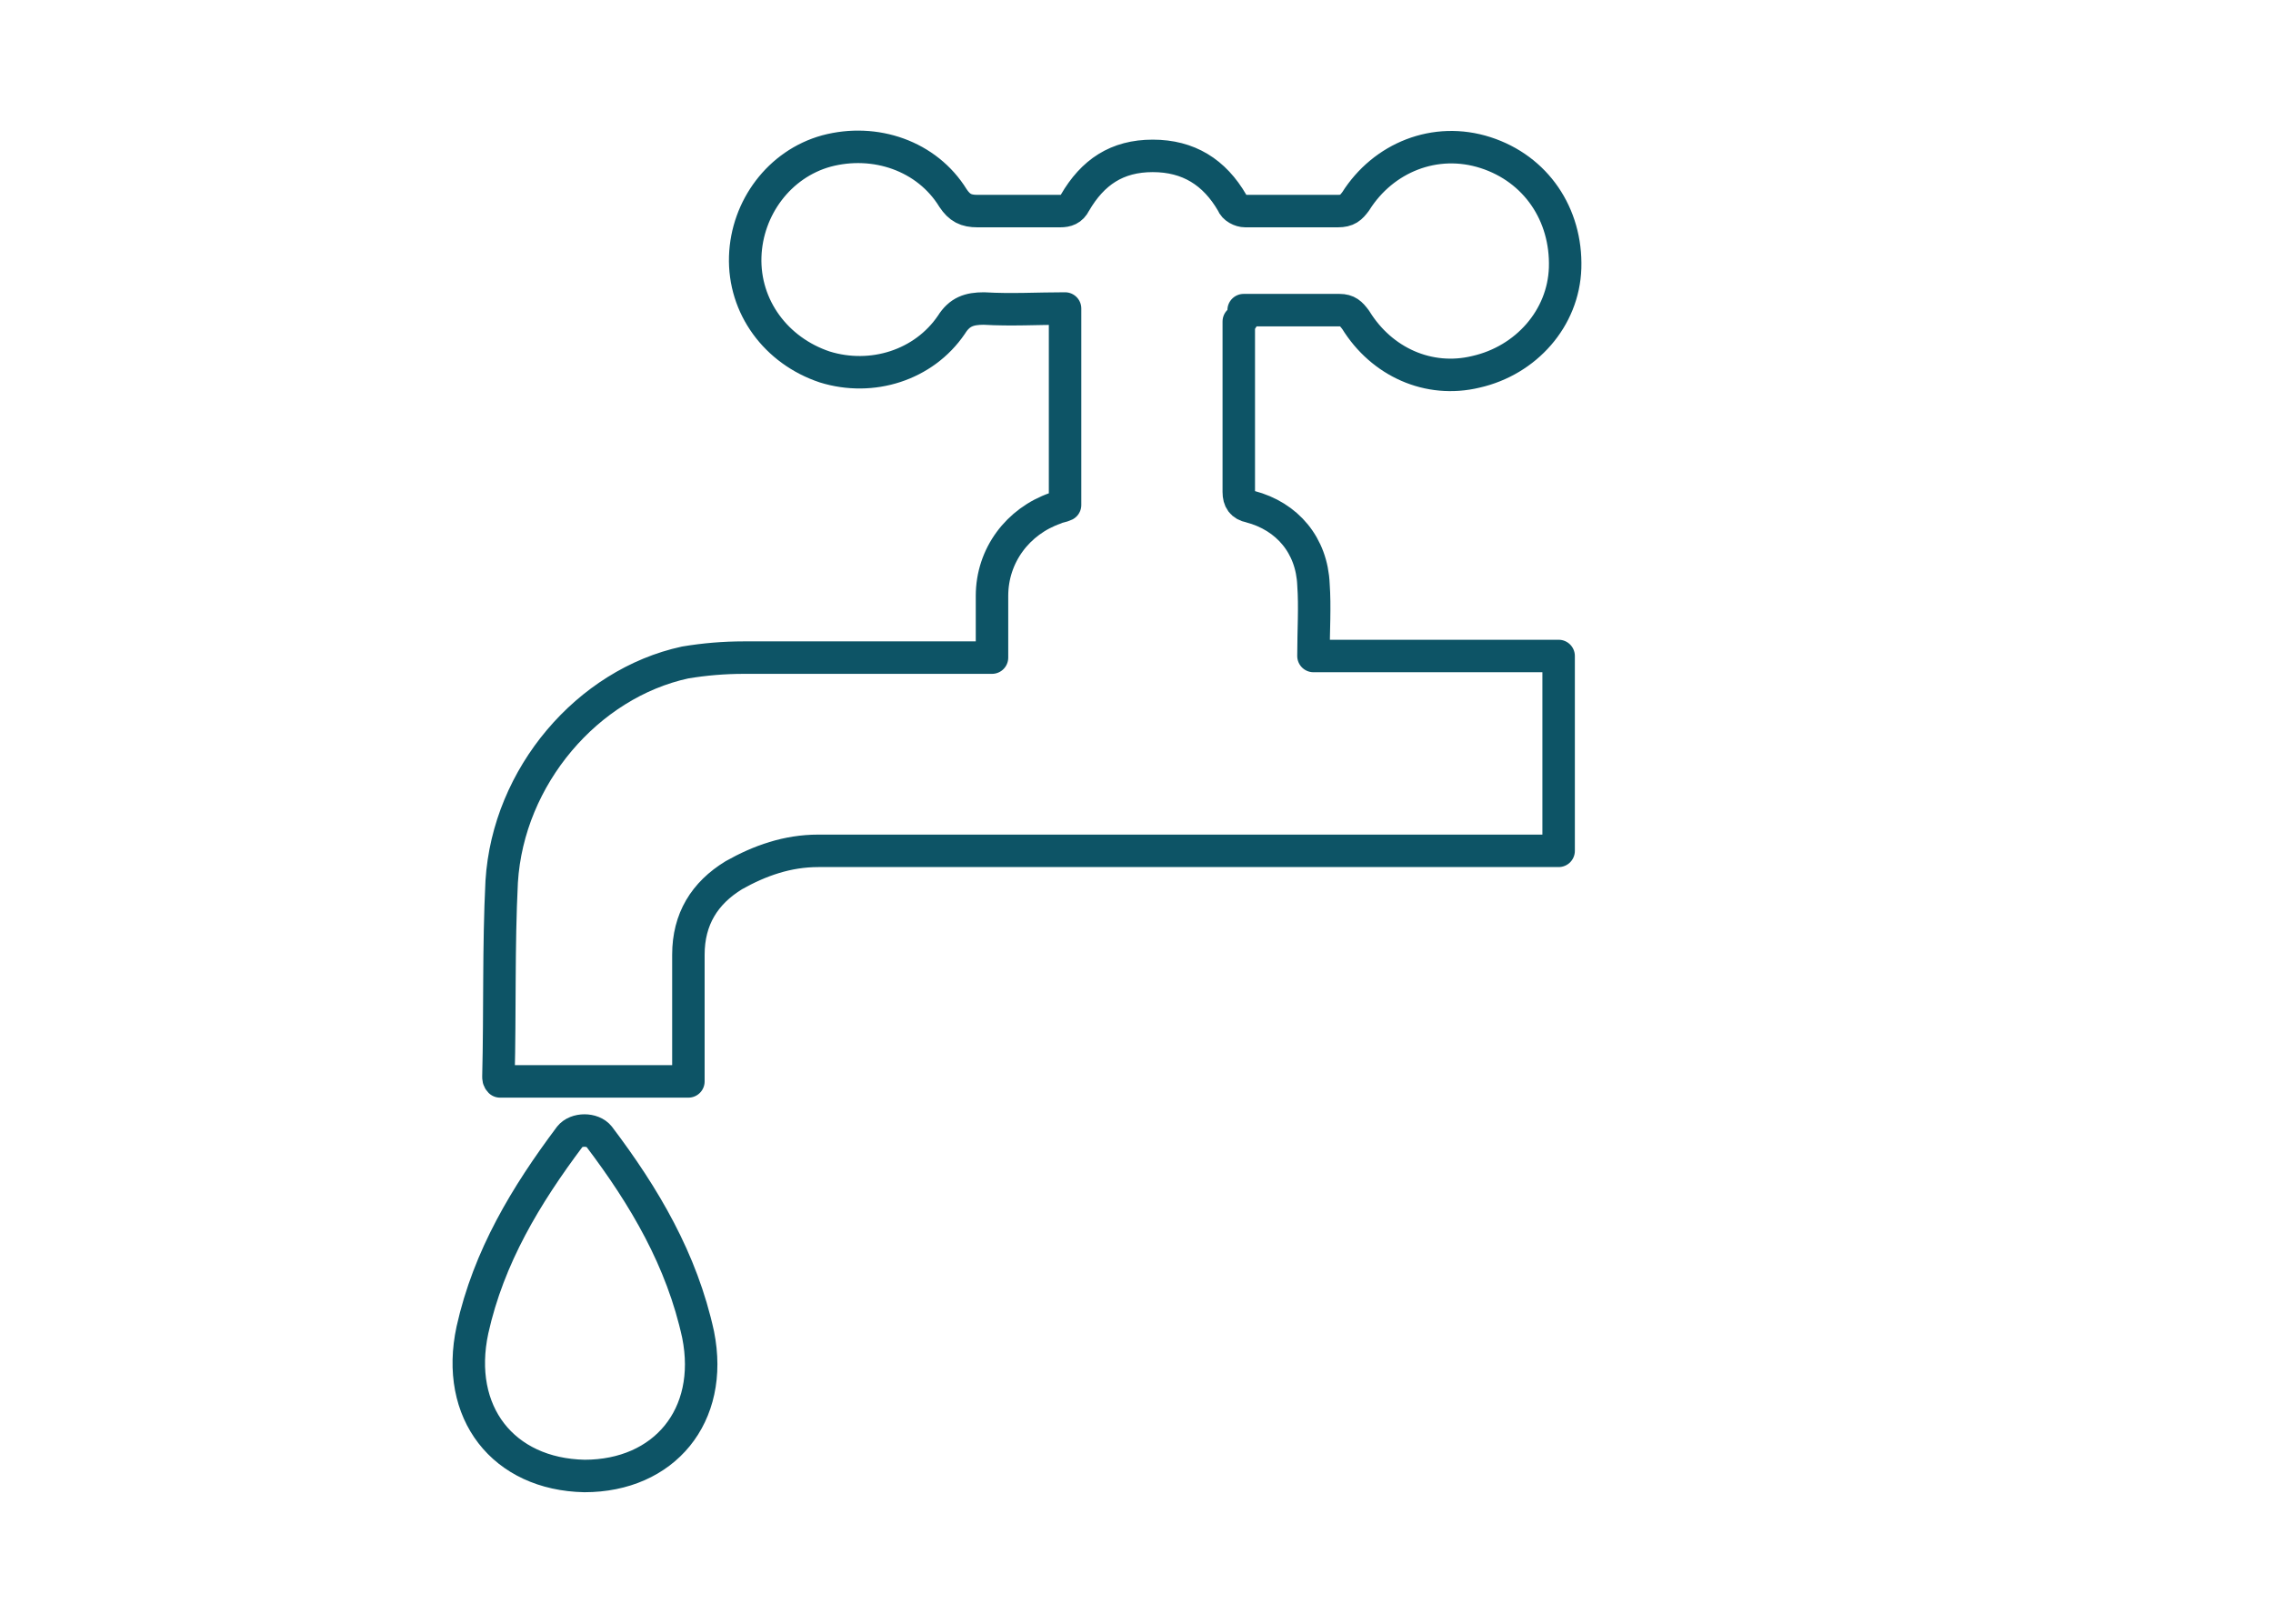 <?xml version="1.0" encoding="utf-8"?>
<!-- Generator: Adobe Illustrator 20.1.0, SVG Export Plug-In . SVG Version: 6.00 Build 0)  -->
<svg version="1.1" id="Layer_1" xmlns="http://www.w3.org/2000/svg" xmlns:xlink="http://www.w3.org/1999/xlink" x="0px" y="0px"
	 width="140px" height="100px" viewBox="0 0 140 100" style="enable-background:new 0 0 140 100;" xml:space="preserve">
<style type="text/css">
	.st0{fill:none;stroke:#0D5466;stroke-width:2;stroke-linecap:round;stroke-linejoin:round;stroke-miterlimit:10;}
</style>
<g>
	<path class="st0" d="M76.6,19.1c2,0,4,0,5.9,0c0.5,0,0.7,0.2,1,0.6c1.6,2.6,4.5,3.9,7.4,3.2c3.1-0.7,5.4-3.3,5.5-6.4
		c0.1-3.3-1.8-6.1-4.9-7.1c-3.1-1-6.3,0.3-8,3c-0.3,0.4-0.5,0.6-1.1,0.6c-1.9,0-3.8,0-5.7,0c-0.3,0-0.7-0.2-0.8-0.5
		c-1.1-1.9-2.7-2.9-4.9-2.9c-2.2,0-3.7,1-4.8,2.9c-0.2,0.4-0.5,0.5-0.9,0.5c-1.7,0-3.4,0-5.1,0c-0.7,0-1.1-0.2-1.5-0.8
		c-1.6-2.6-4.8-3.7-7.8-2.9c-2.9,0.8-4.9,3.5-5,6.5c-0.1,3.1,1.9,5.8,4.9,6.8c2.9,0.9,6.1-0.1,7.8-2.6c0.5-0.8,1.1-1,2-1
		c1.7,0.1,3.3,0,5,0c0,4.1,0,8.1,0,12.1c-0.2,0.1-0.4,0.1-0.6,0.2c-2.3,0.8-3.9,2.9-3.9,5.4c0,1.2,0,2.5,0,3.8c-0.4,0-0.6,0-0.9,0
		c-4.8,0-9.6,0-14.4,0c-1.2,0-2.4,0.1-3.6,0.3c-6,1.3-10.9,7-11.3,13.5c-0.2,4-0.1,8-0.2,12c0,0.1,0,0.2,0.1,0.3c3.9,0,7.7,0,11.6,0
		c0-0.4,0-0.7,0-1c0-2.3,0-4.6,0-6.8c0-2.2,1-3.8,2.8-4.9c1.6-0.9,3.3-1.5,5.2-1.5c12.5,0,24.9,0,37.4,0c2.7,0,5.4,0,8.2,0
		c0-4,0-8,0-12c-5,0-10,0-15.1,0c0-1.6,0.1-3,0-4.4c-0.1-2.4-1.6-4.2-3.9-4.8c-0.5-0.1-0.7-0.4-0.7-0.9c0-3.5,0-7,0-10.5
		C76.6,19.7,76.6,19.4,76.6,19.1z"/>
	<path class="st0" d="M36.9,70c-0.4-0.5-1.4-0.5-1.8,0c-2.7,3.6-5,7.4-6,11.9c-1.1,5.1,1.9,8.9,6.9,9c4.9,0,8-3.7,7-8.7
		C42,77.6,39.7,73.7,36.9,70z"/>
</g>
</svg>
